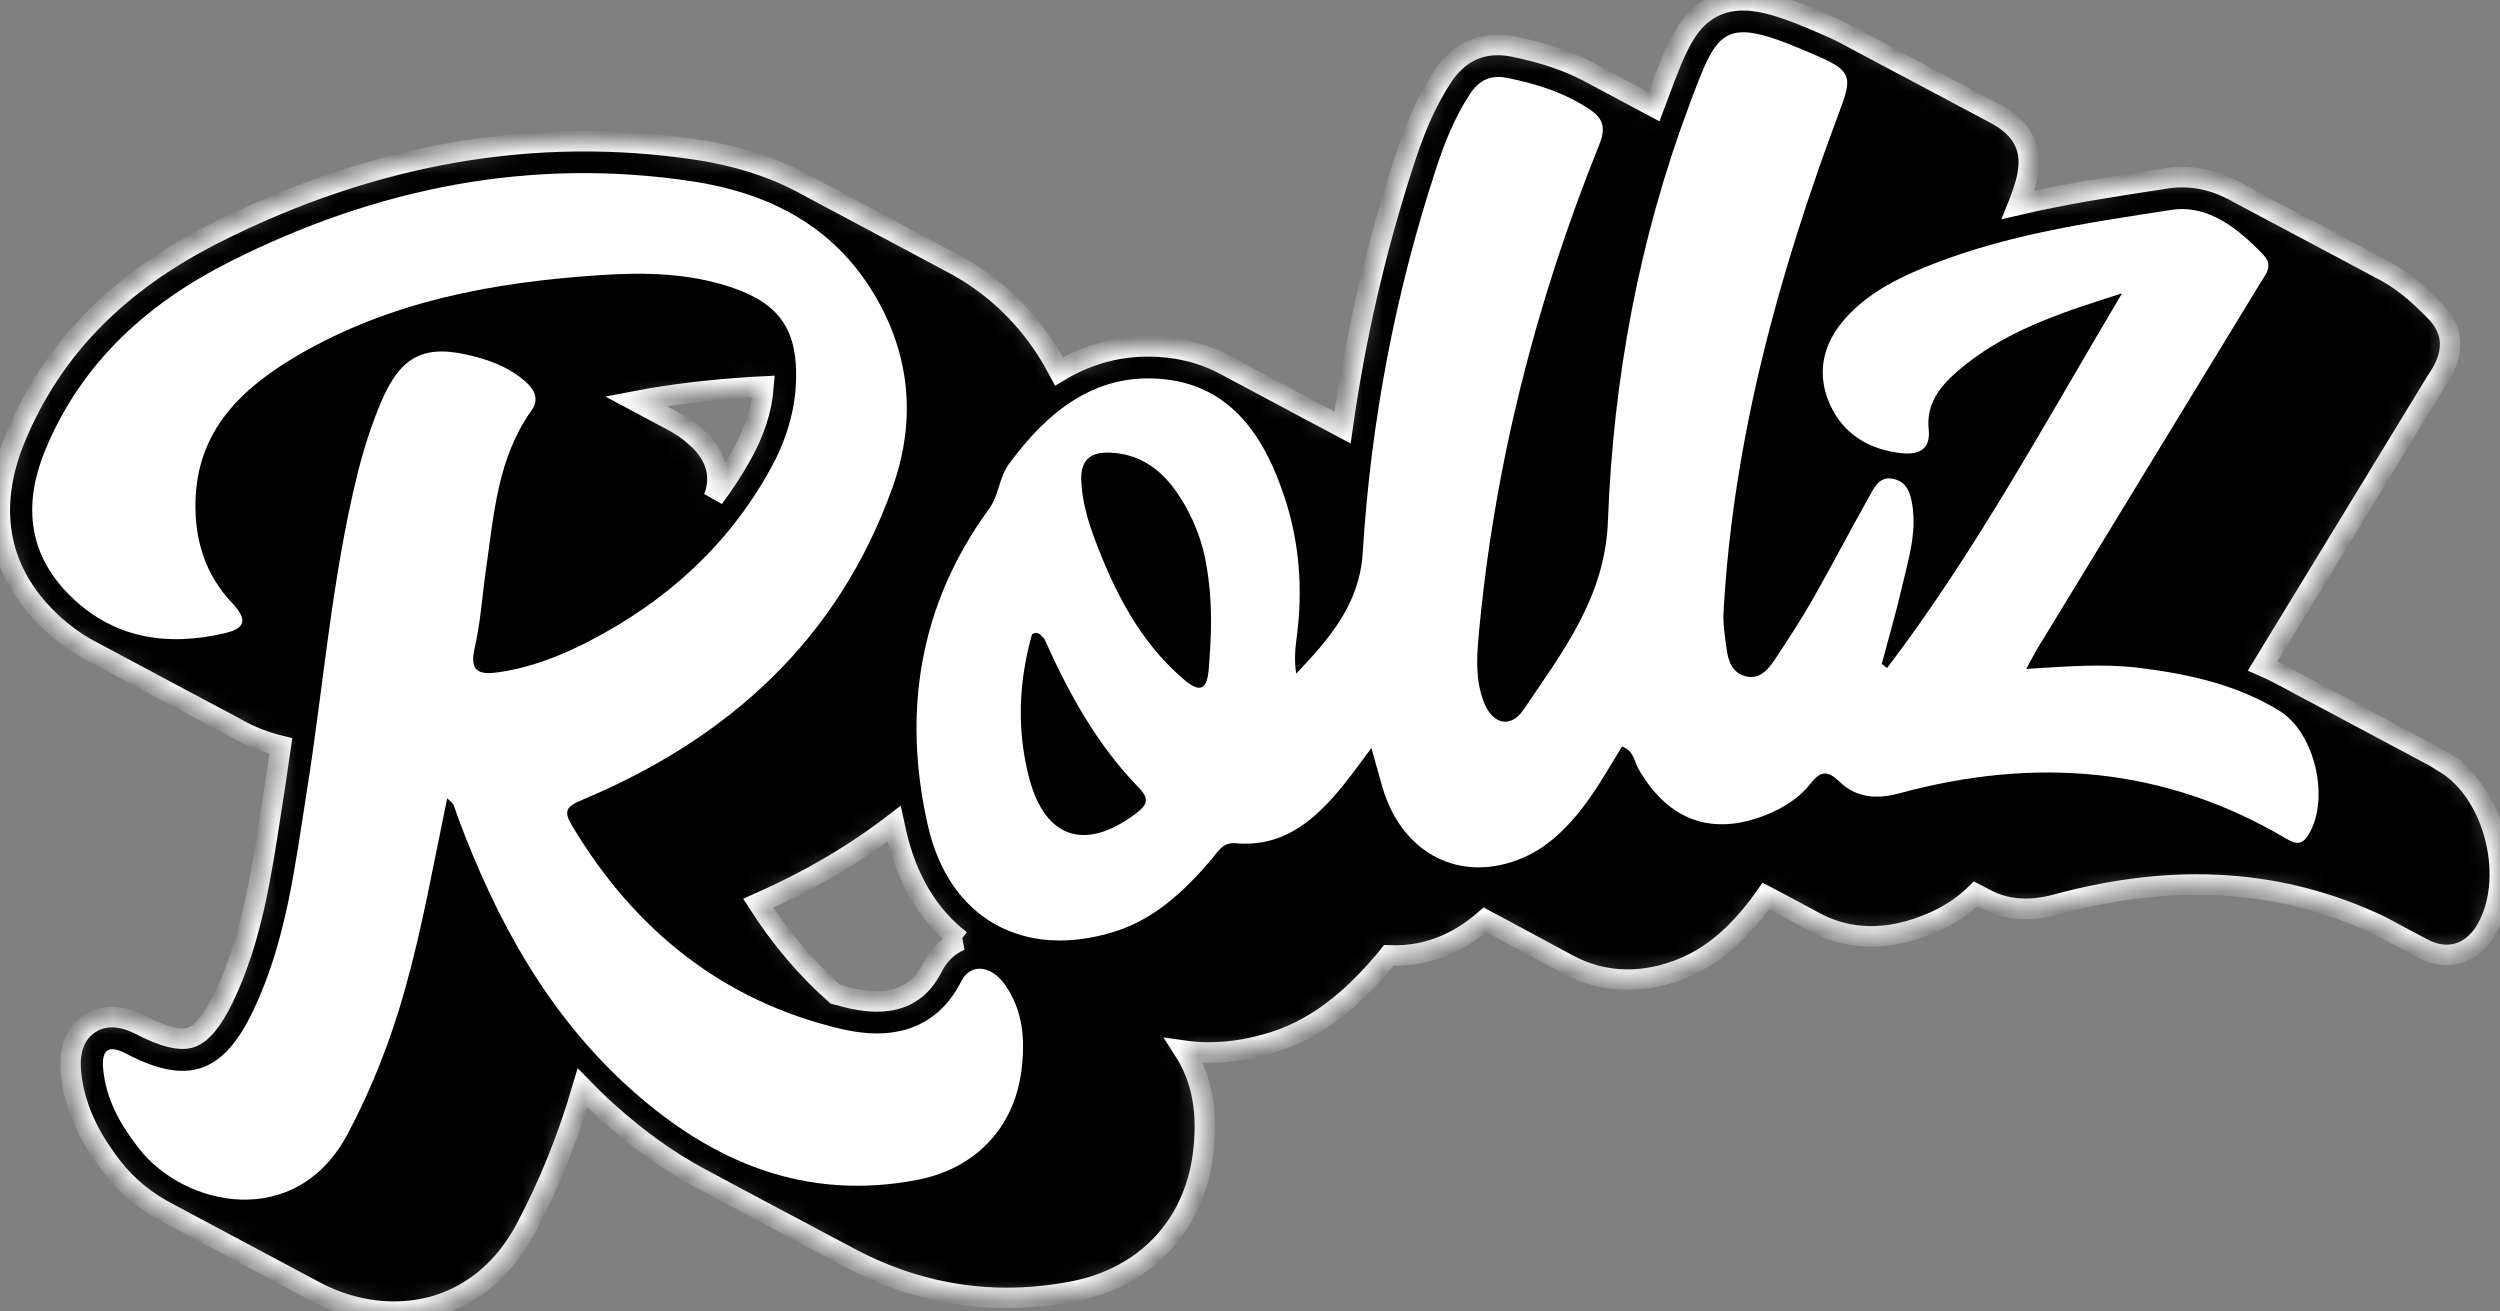 <svg width="122" height="64" viewBox="0 0 122 64" fill="none" xmlns="http://www.w3.org/2000/svg">
<rect x="0" y="0" width="122" height="64" fill="#808080" stroke="none"/>
<g clip-path="url(#clip0_120_200)">
<mask id="path-1-inside-1_120_200" fill="white">
<path d="M119.342 37.235C119.045 37.053 118.743 36.883 118.416 36.718L111.305 32.927C111.016 32.774 110.719 32.63 110.418 32.499L118.896 18.594L118.989 18.454C120 16.948 119.495 15.882 118.896 15.251C117.983 14.295 117.168 13.639 116.37 13.22L113.95 11.929C113.895 11.899 113.84 11.87 113.797 11.849L111.793 10.782C111.738 10.753 111.683 10.723 111.645 10.702L111.22 10.478C111.165 10.448 111.11 10.418 111.08 10.406L109.216 9.411C108.074 8.76 106.902 8.523 105.739 8.7L105.391 8.755C103.12 9.102 100.793 9.458 98.492 9.995C98.509 9.953 98.522 9.911 98.539 9.868C99.001 8.628 99.702 6.754 97.32 5.527L96.327 4.998C96.267 4.964 96.199 4.93 96.174 4.917L94.888 4.232C94.828 4.198 94.76 4.164 94.752 4.16C94.688 4.126 94.62 4.088 94.607 4.084L94.178 3.855C94.115 3.821 94.047 3.783 94.034 3.779L93.597 3.546C93.537 3.512 93.469 3.478 93.461 3.474L93.177 3.322C93.117 3.288 93.049 3.254 93.024 3.241L92.888 3.17C92.828 3.136 92.76 3.102 92.739 3.093L92.17 2.789C92.111 2.755 92.043 2.721 92.017 2.708L91.882 2.636C91.822 2.602 91.754 2.569 91.729 2.556L91.308 2.332C91.245 2.298 91.177 2.26 91.164 2.255C91.1 2.217 91.033 2.184 91.02 2.179L90.158 1.718C89.963 1.608 89.738 1.498 89.466 1.375C87.016 0.292 85.297 -0.372 83.79 0.258C82.338 0.867 81.79 2.332 80.962 4.549L80.928 4.638C80.856 4.828 80.788 5.023 80.716 5.213L77.498 3.495C76.466 2.958 75.316 2.573 73.868 2.277C72.857 2.069 71.435 2.158 70.391 3.749C69.686 4.828 69.126 6.043 68.586 7.685C67.177 11.959 66.149 16.381 65.517 20.866L64.986 20.583C64.922 20.549 64.855 20.511 64.829 20.498L64.557 20.354C64.494 20.32 64.426 20.282 64.379 20.261L63.984 20.05C63.92 20.016 63.853 19.978 63.84 19.974L63.267 19.669C63.203 19.635 63.135 19.597 63.11 19.584L60.265 18.065C60.201 18.031 60.133 17.993 60.108 17.98L59.828 17.832C58.97 17.363 58.015 17.066 56.992 16.956C55.098 16.749 53.319 17.143 51.685 18.124C51.481 17.739 51.26 17.358 51.018 16.99C49.893 15.264 48.399 13.884 46.594 12.902L39.445 9.09C37.891 8.214 36.066 7.617 34.015 7.304C26.144 6.119 18.247 7.482 10.537 11.358C5.748 13.766 2.551 17.032 0.76 21.345C-0.629 24.683 -0.128 27.705 2.199 30.079C2.857 30.752 3.596 31.306 4.356 31.716L7.489 33.388C7.54 33.418 7.591 33.447 7.646 33.473L8.775 34.074C8.826 34.103 8.877 34.133 8.932 34.158L11.505 35.529C12.193 35.923 12.931 36.215 13.708 36.401C13.615 37.057 13.517 37.713 13.415 38.369L13.224 39.604C12.728 42.829 12.261 45.876 10.919 48.677C10.38 49.798 9.841 50.454 9.314 50.628C8.792 50.801 7.973 50.598 6.877 50.027C5.672 49.397 4.848 49.642 4.368 49.959C3.893 50.272 3.349 50.928 3.455 52.257C3.63 54.36 4.712 55.972 5.51 56.997C6.215 57.902 7.166 58.672 8.266 59.231L15.373 63.023C16.595 63.674 17.933 64.008 19.232 64.008C19.941 64.008 20.641 63.907 21.308 63.708C23.142 63.149 24.641 61.859 25.643 59.98C26.785 57.83 27.698 55.571 28.428 53.087C28.852 53.522 29.29 53.946 29.735 54.343C31.149 55.609 32.61 56.654 34.07 57.441L34.21 57.517C34.359 57.597 34.507 57.678 34.703 57.779L34.783 57.822C34.932 57.902 35.081 57.983 35.272 58.084L35.497 58.207C35.645 58.287 35.794 58.368 35.981 58.465L36.061 58.507C36.21 58.588 36.358 58.668 36.55 58.765L36.643 58.816L36.66 58.825L36.728 58.854L36.775 58.888C36.923 58.968 37.072 59.049 37.25 59.142L37.348 59.193C37.496 59.273 37.645 59.354 37.832 59.451L38.065 59.574C38.214 59.654 38.362 59.734 38.545 59.828L38.638 59.878C38.787 59.959 38.94 60.039 39.118 60.132L39.356 60.259C39.504 60.34 39.653 60.42 39.84 60.517L39.929 60.564C40.078 60.644 40.23 60.725 40.404 60.818L40.502 60.869C40.651 60.949 40.799 61.029 40.978 61.123L41.22 61.249C44.718 63.175 48.458 63.772 52.347 63.027C55.854 62.354 58.227 59.878 58.699 56.404C58.974 54.343 58.677 52.663 57.786 51.275C59.153 51.47 60.626 51.33 62.154 50.848C64.625 50.074 66.366 48.296 67.61 46.836C67.669 46.769 67.725 46.697 67.78 46.625C69.86 46.709 71.384 45.833 72.467 44.886C72.496 44.902 72.522 44.915 72.535 44.924C72.594 44.957 72.654 44.987 72.666 44.995L72.794 45.063C72.857 45.097 72.925 45.135 72.972 45.156C73.027 45.186 73.087 45.22 73.104 45.228L73.936 45.673C74.004 45.711 74.067 45.745 74.114 45.77L74.254 45.846C74.309 45.876 74.36 45.905 74.365 45.905C74.433 45.943 74.496 45.977 74.509 45.981C74.573 46.015 74.641 46.053 74.696 46.083L74.827 46.155C74.882 46.185 74.933 46.214 74.938 46.214C75.001 46.248 75.069 46.286 75.082 46.29C75.15 46.328 75.214 46.362 75.26 46.388L75.545 46.54C75.6 46.57 75.651 46.599 75.655 46.599C75.719 46.633 75.787 46.671 75.842 46.701L76.118 46.849C76.173 46.879 76.224 46.908 76.228 46.908C76.292 46.942 76.36 46.98 76.415 47.01L76.521 47.065C78.241 48.004 80.274 48.051 82.24 47.2C83.416 46.692 84.439 45.884 85.454 44.665C85.713 44.352 85.951 44.035 86.171 43.722C86.205 43.739 86.235 43.756 86.256 43.764C86.311 43.794 86.367 43.823 86.396 43.84C86.452 43.87 86.507 43.9 86.545 43.921C86.605 43.95 86.66 43.984 86.681 43.993C86.74 44.026 86.8 44.06 86.825 44.069C86.88 44.098 86.936 44.128 86.97 44.145C87.025 44.175 87.08 44.204 87.118 44.225C87.173 44.255 87.229 44.285 87.254 44.297C87.314 44.331 87.373 44.361 87.398 44.373C87.454 44.403 87.509 44.433 87.543 44.45C87.598 44.479 87.649 44.509 87.691 44.53C87.746 44.56 87.806 44.593 87.823 44.602C87.882 44.636 87.942 44.665 87.967 44.678C88.022 44.708 88.078 44.737 88.112 44.754C88.167 44.784 88.222 44.813 88.26 44.835C88.315 44.864 88.366 44.894 88.4 44.911C88.46 44.945 88.515 44.974 88.536 44.983C88.596 45.017 88.655 45.046 88.655 45.046C89.755 45.626 91.58 46.117 94.043 45.131C94.998 44.75 95.792 44.242 96.42 43.62C96.463 43.641 96.501 43.667 96.543 43.688C96.59 43.713 96.637 43.739 96.688 43.764C96.734 43.789 96.785 43.819 96.832 43.84C97.838 44.399 99.027 44.5 100.369 44.132C106.181 42.558 111.352 42.901 116.175 45.19C116.213 45.211 116.251 45.233 116.285 45.249C116.336 45.275 116.383 45.304 116.429 45.326C116.476 45.351 116.523 45.376 116.57 45.402C116.62 45.431 116.667 45.457 116.718 45.482C116.765 45.508 116.812 45.533 116.858 45.558C116.905 45.584 116.952 45.609 116.998 45.635C117.045 45.66 117.096 45.69 117.143 45.711C117.194 45.74 117.24 45.766 117.287 45.787C117.334 45.812 117.385 45.838 117.431 45.863C117.478 45.888 117.525 45.914 117.571 45.939C117.622 45.965 117.669 45.994 117.716 46.015C117.767 46.045 117.813 46.07 117.86 46.092C117.907 46.117 117.958 46.142 118.005 46.168C118.051 46.193 118.102 46.218 118.145 46.244C119.609 47.056 120.73 46.358 121.291 45.427C122.785 42.947 121.775 38.745 119.329 37.247L119.342 37.235ZM46.883 45.888C46.306 46.121 45.826 46.57 45.52 47.175C45.036 48.123 44.094 49.312 41.474 48.703C41.241 48.647 41.007 48.588 40.778 48.525C39.377 47.293 38.112 45.804 37.004 44.081C39.47 42.994 41.691 41.691 43.635 40.193C43.669 40.349 43.703 40.506 43.737 40.666C44.255 42.93 45.342 44.716 46.879 45.888H46.883ZM33.977 21.332C33.607 21.006 33.196 20.727 32.762 20.503L31.026 19.576C32.707 19.254 34.546 19.034 36.613 18.895C36.838 18.878 37.05 18.865 37.263 18.856C37.178 19.965 36.825 21.061 36.189 22.199C35.781 22.931 35.327 23.63 34.826 24.294C35.178 23.431 35.097 22.326 33.972 21.336L33.977 21.332Z"/>
</mask>
<path d="M119.342 37.235C119.045 37.053 118.743 36.883 118.416 36.718L111.305 32.927C111.016 32.774 110.719 32.63 110.418 32.499L118.896 18.594L118.989 18.454C120 16.948 119.495 15.882 118.896 15.251C117.983 14.295 117.168 13.639 116.37 13.22L113.95 11.929C113.895 11.899 113.84 11.87 113.797 11.849L111.793 10.782C111.738 10.753 111.683 10.723 111.645 10.702L111.22 10.478C111.165 10.448 111.11 10.418 111.08 10.406L109.216 9.411C108.074 8.76 106.902 8.523 105.739 8.7L105.391 8.755C103.12 9.102 100.793 9.458 98.492 9.995C98.509 9.953 98.522 9.911 98.539 9.868C99.001 8.628 99.702 6.754 97.32 5.527L96.327 4.998C96.267 4.964 96.199 4.93 96.174 4.917L94.888 4.232C94.828 4.198 94.76 4.164 94.752 4.16C94.688 4.126 94.62 4.088 94.607 4.084L94.178 3.855C94.115 3.821 94.047 3.783 94.034 3.779L93.597 3.546C93.537 3.512 93.469 3.478 93.461 3.474L93.177 3.322C93.117 3.288 93.049 3.254 93.024 3.241L92.888 3.17C92.828 3.136 92.76 3.102 92.739 3.093L92.17 2.789C92.111 2.755 92.043 2.721 92.017 2.708L91.882 2.636C91.822 2.602 91.754 2.569 91.729 2.556L91.308 2.332C91.245 2.298 91.177 2.26 91.164 2.255C91.1 2.217 91.033 2.184 91.02 2.179L90.158 1.718C89.963 1.608 89.738 1.498 89.466 1.375C87.016 0.292 85.297 -0.372 83.79 0.258C82.338 0.867 81.79 2.332 80.962 4.549L80.928 4.638C80.856 4.828 80.788 5.023 80.716 5.213L77.498 3.495C76.466 2.958 75.316 2.573 73.868 2.277C72.857 2.069 71.435 2.158 70.391 3.749C69.686 4.828 69.126 6.043 68.586 7.685C67.177 11.959 66.149 16.381 65.517 20.866L64.986 20.583C64.922 20.549 64.855 20.511 64.829 20.498L64.557 20.354C64.494 20.32 64.426 20.282 64.379 20.261L63.984 20.05C63.92 20.016 63.853 19.978 63.84 19.974L63.267 19.669C63.203 19.635 63.135 19.597 63.11 19.584L60.265 18.065C60.201 18.031 60.133 17.993 60.108 17.98L59.828 17.832C58.97 17.363 58.015 17.066 56.992 16.956C55.098 16.749 53.319 17.143 51.685 18.124C51.481 17.739 51.26 17.358 51.018 16.99C49.893 15.264 48.399 13.884 46.594 12.902L39.445 9.09C37.891 8.214 36.066 7.617 34.015 7.304C26.144 6.119 18.247 7.482 10.537 11.358C5.748 13.766 2.551 17.032 0.76 21.345C-0.629 24.683 -0.128 27.705 2.199 30.079C2.857 30.752 3.596 31.306 4.356 31.716L7.489 33.388C7.54 33.418 7.591 33.447 7.646 33.473L8.775 34.074C8.826 34.103 8.877 34.133 8.932 34.158L11.505 35.529C12.193 35.923 12.931 36.215 13.708 36.401C13.615 37.057 13.517 37.713 13.415 38.369L13.224 39.604C12.728 42.829 12.261 45.876 10.919 48.677C10.38 49.798 9.841 50.454 9.314 50.628C8.792 50.801 7.973 50.598 6.877 50.027C5.672 49.397 4.848 49.642 4.368 49.959C3.893 50.272 3.349 50.928 3.455 52.257C3.63 54.36 4.712 55.972 5.51 56.997C6.215 57.902 7.166 58.672 8.266 59.231L15.373 63.023C16.595 63.674 17.933 64.008 19.232 64.008C19.941 64.008 20.641 63.907 21.308 63.708C23.142 63.149 24.641 61.859 25.643 59.98C26.785 57.83 27.698 55.571 28.428 53.087C28.852 53.522 29.29 53.946 29.735 54.343C31.149 55.609 32.61 56.654 34.07 57.441L34.21 57.517C34.359 57.597 34.507 57.678 34.703 57.779L34.783 57.822C34.932 57.902 35.081 57.983 35.272 58.084L35.497 58.207C35.645 58.287 35.794 58.368 35.981 58.465L36.061 58.507C36.21 58.588 36.358 58.668 36.55 58.765L36.643 58.816L36.66 58.825L36.728 58.854L36.775 58.888C36.923 58.968 37.072 59.049 37.25 59.142L37.348 59.193C37.496 59.273 37.645 59.354 37.832 59.451L38.065 59.574C38.214 59.654 38.362 59.734 38.545 59.828L38.638 59.878C38.787 59.959 38.94 60.039 39.118 60.132L39.356 60.259C39.504 60.34 39.653 60.42 39.84 60.517L39.929 60.564C40.078 60.644 40.23 60.725 40.404 60.818L40.502 60.869C40.651 60.949 40.799 61.029 40.978 61.123L41.22 61.249C44.718 63.175 48.458 63.772 52.347 63.027C55.854 62.354 58.227 59.878 58.699 56.404C58.974 54.343 58.677 52.663 57.786 51.275C59.153 51.47 60.626 51.33 62.154 50.848C64.625 50.074 66.366 48.296 67.61 46.836C67.669 46.769 67.725 46.697 67.78 46.625C69.86 46.709 71.384 45.833 72.467 44.886C72.496 44.902 72.522 44.915 72.535 44.924C72.594 44.957 72.654 44.987 72.666 44.995L72.794 45.063C72.857 45.097 72.925 45.135 72.972 45.156C73.027 45.186 73.087 45.22 73.104 45.228L73.936 45.673C74.004 45.711 74.067 45.745 74.114 45.77L74.254 45.846C74.309 45.876 74.36 45.905 74.365 45.905C74.433 45.943 74.496 45.977 74.509 45.981C74.573 46.015 74.641 46.053 74.696 46.083L74.827 46.155C74.882 46.185 74.933 46.214 74.938 46.214C75.001 46.248 75.069 46.286 75.082 46.29C75.15 46.328 75.214 46.362 75.26 46.388L75.545 46.54C75.6 46.57 75.651 46.599 75.655 46.599C75.719 46.633 75.787 46.671 75.842 46.701L76.118 46.849C76.173 46.879 76.224 46.908 76.228 46.908C76.292 46.942 76.36 46.98 76.415 47.01L76.521 47.065C78.241 48.004 80.274 48.051 82.24 47.2C83.416 46.692 84.439 45.884 85.454 44.665C85.713 44.352 85.951 44.035 86.171 43.722C86.205 43.739 86.235 43.756 86.256 43.764C86.311 43.794 86.367 43.823 86.396 43.84C86.452 43.87 86.507 43.9 86.545 43.921C86.605 43.95 86.66 43.984 86.681 43.993C86.74 44.026 86.8 44.06 86.825 44.069C86.88 44.098 86.936 44.128 86.97 44.145C87.025 44.175 87.08 44.204 87.118 44.225C87.173 44.255 87.229 44.285 87.254 44.297C87.314 44.331 87.373 44.361 87.398 44.373C87.454 44.403 87.509 44.433 87.543 44.45C87.598 44.479 87.649 44.509 87.691 44.53C87.746 44.56 87.806 44.593 87.823 44.602C87.882 44.636 87.942 44.665 87.967 44.678C88.022 44.708 88.078 44.737 88.112 44.754C88.167 44.784 88.222 44.813 88.26 44.835C88.315 44.864 88.366 44.894 88.4 44.911C88.46 44.945 88.515 44.974 88.536 44.983C88.596 45.017 88.655 45.046 88.655 45.046C89.755 45.626 91.58 46.117 94.043 45.131C94.998 44.75 95.792 44.242 96.42 43.62C96.463 43.641 96.501 43.667 96.543 43.688C96.59 43.713 96.637 43.739 96.688 43.764C96.734 43.789 96.785 43.819 96.832 43.84C97.838 44.399 99.027 44.5 100.369 44.132C106.181 42.558 111.352 42.901 116.175 45.19C116.213 45.211 116.251 45.233 116.285 45.249C116.336 45.275 116.383 45.304 116.429 45.326C116.476 45.351 116.523 45.376 116.57 45.402C116.62 45.431 116.667 45.457 116.718 45.482C116.765 45.508 116.812 45.533 116.858 45.558C116.905 45.584 116.952 45.609 116.998 45.635C117.045 45.66 117.096 45.69 117.143 45.711C117.194 45.74 117.24 45.766 117.287 45.787C117.334 45.812 117.385 45.838 117.431 45.863C117.478 45.888 117.525 45.914 117.571 45.939C117.622 45.965 117.669 45.994 117.716 46.015C117.767 46.045 117.813 46.07 117.86 46.092C117.907 46.117 117.958 46.142 118.005 46.168C118.051 46.193 118.102 46.218 118.145 46.244C119.609 47.056 120.73 46.358 121.291 45.427C122.785 42.947 121.775 38.745 119.329 37.247L119.342 37.235ZM46.883 45.888C46.306 46.121 45.826 46.57 45.52 47.175C45.036 48.123 44.094 49.312 41.474 48.703C41.241 48.647 41.007 48.588 40.778 48.525C39.377 47.293 38.112 45.804 37.004 44.081C39.47 42.994 41.691 41.691 43.635 40.193C43.669 40.349 43.703 40.506 43.737 40.666C44.255 42.93 45.342 44.716 46.879 45.888H46.883ZM33.977 21.332C33.607 21.006 33.196 20.727 32.762 20.503L31.026 19.576C32.707 19.254 34.546 19.034 36.613 18.895C36.838 18.878 37.05 18.865 37.263 18.856C37.178 19.965 36.825 21.061 36.189 22.199C35.781 22.931 35.327 23.63 34.826 24.294C35.178 23.431 35.097 22.326 33.972 21.336L33.977 21.332Z" fill="black" stroke="white" strokeWidth="2" mask="url(#path-1-inside-1_120_200)"/>
<path d="M21.823 38.961C21.152 42.16 20.613 45.271 19.755 48.313C19.067 50.755 18.159 53.095 16.961 55.346C14.457 60.056 9.018 58.926 6.764 56.028C5.859 54.864 5.154 53.607 5.031 52.122C4.968 51.335 5.205 50.92 6.148 51.415C9.141 52.981 10.877 52.405 12.342 49.35C13.968 45.96 14.397 42.258 14.974 38.606C15.794 33.439 16.189 28.204 17.45 23.109C17.742 21.933 18.116 20.761 18.587 19.643C19.577 17.295 20.765 16.753 23.219 17.413C24.102 17.65 24.934 17.997 25.631 18.611C26.085 19.009 26.331 19.483 25.936 20.033C24.281 22.352 24.107 25.085 23.72 27.76C23.534 29.055 23.453 30.371 23.16 31.64C22.88 32.859 23.483 32.931 24.366 32.8C25.907 32.575 27.337 32.013 28.717 31.306C32.475 29.372 35.497 26.655 37.561 22.953C38.312 21.603 38.8 20.151 38.847 18.577C38.924 16.157 38.083 14.853 35.795 14.058C33.655 13.313 31.434 13.279 29.21 13.431C24.051 13.778 19.029 14.705 14.503 17.358C11.799 18.945 9.629 20.989 9.54 24.451C9.489 26.346 10.02 28.043 11.319 29.419C12.049 30.193 12.037 30.646 10.992 30.895C8.114 31.577 5.456 31.145 3.329 28.979C1.325 26.935 1.155 24.497 2.217 21.941C3.987 17.68 7.209 14.786 11.247 12.754C18.35 9.183 25.852 7.655 33.778 8.848C37.297 9.377 40.388 10.858 42.401 13.948C44.405 17.024 44.774 20.392 43.547 23.812C40.898 31.2 35.565 36.033 28.441 39.02C27.605 39.372 27.49 39.587 27.932 40.319C30.98 45.406 35.311 48.88 41.11 50.226C43.369 50.751 45.648 50.374 46.918 47.877C47.359 47.01 48.34 47.094 49.011 48.013C49.945 49.299 50.038 50.797 49.839 52.295C49.461 55.092 47.555 57.043 44.753 57.581C39.297 58.626 34.759 56.713 30.789 53.158C26.747 49.536 24.226 44.924 22.357 39.913C22.277 39.702 22.217 39.482 22.132 39.274C22.099 39.198 22.014 39.147 21.814 38.948L21.823 38.961Z" fill="white"/>
<path d="M92.095 32.597C92.078 32.927 91.853 33.261 91.598 33.1C91.356 32.952 91.569 32.588 91.828 32.402C91.917 32.465 92.006 32.529 92.095 32.597Z" fill="white"/>
<path d="M110.253 13.884C110.525 13.436 110.984 12.987 110.453 12.437C109.23 11.155 107.748 9.97 105.978 10.241C101.775 10.884 97.529 11.502 93.568 13.194C92.189 13.783 90.881 14.532 89.904 15.712C88.898 16.935 88.66 18.344 89.319 19.775C89.972 21.192 91.212 21.933 92.749 22.11C93.551 22.204 94.231 22.005 94.12 20.951C93.993 19.732 94.655 18.873 95.492 18.145C97.721 16.199 100.45 15.293 103.554 14.316C99.763 20.693 96.4 26.93 92.095 32.592C92.061 32.69 91.998 32.736 91.917 32.698C91.785 32.635 91.781 32.525 91.828 32.402C92.163 31.145 92.528 29.897 92.821 28.627C93.127 27.311 93.543 26.004 93.318 24.624C93.229 24.07 93.067 23.541 92.439 23.38C91.73 23.198 91.475 23.769 91.221 24.226C90.291 25.881 89.412 27.569 88.474 29.22C87.892 30.24 87.251 31.226 86.597 32.207C86.266 32.703 85.841 33.189 85.154 32.994C84.496 32.808 84.326 32.203 84.249 31.607C84.173 31.027 84.075 30.434 84.109 29.859C84.581 21.391 86.814 13.317 89.773 5.421C90.359 3.855 90.397 3.491 88.843 2.801C84.054 0.681 83.901 1.206 82.419 5.175C79.983 11.692 78.726 18.497 78.467 25.428C78.331 29.148 76.246 31.818 74.349 34.632C73.712 35.572 72.829 35.339 72.413 34.264C72.026 33.27 72.052 32.207 72.145 31.179C72.884 22.847 74.918 14.819 78.042 7.067C78.365 6.267 78.263 5.802 77.597 5.353C76.374 4.528 75.007 4.096 73.568 3.804C72.727 3.635 72.171 3.919 71.729 4.596C71.003 5.704 70.511 6.919 70.103 8.163C68.087 14.282 66.898 20.566 66.499 26.994C66.342 29.491 64.856 31.192 63.255 32.872C63.153 32.228 63.204 31.653 63.281 31.086C63.586 28.763 63.416 26.456 62.682 24.252C61.731 21.378 60.139 18.869 56.84 18.509C53.486 18.145 51.121 20.071 49.232 22.648C48.744 23.312 48.765 24.15 48.256 24.848C44.842 29.524 44.023 34.797 45.288 40.315C46.337 44.89 50.009 46.84 54.399 45.461C56.36 44.843 57.817 43.468 59.124 41.932C59.438 41.564 59.668 41.094 60.292 41.149C62.661 41.361 64.193 39.994 65.548 38.326C65.981 37.789 66.384 37.226 66.927 36.502C67.148 37.298 67.301 37.861 67.463 38.419C68.422 41.699 71.322 43.155 74.328 41.856C75.389 41.399 76.221 40.641 76.956 39.761C77.817 38.724 78.467 37.548 79.155 36.431C79.741 36.634 79.749 37.167 79.966 37.539C81.409 40.036 83.54 40.823 86.181 39.769C87.03 39.431 87.816 38.94 88.376 38.216C88.864 37.586 89.221 37.62 89.764 38.144C90.592 38.948 91.603 39.008 92.681 38.716C99.274 36.926 105.604 37.395 111.565 40.925C112.045 41.208 112.346 41.251 112.665 40.717C113.713 38.978 112.97 35.749 111.23 34.683C109.137 33.401 106.806 32.893 104.399 32.592C102.616 32.372 100.837 32.525 98.884 32.643C99.147 32.161 99.283 31.881 99.444 31.619C103.049 25.707 106.653 19.8 110.258 13.888L110.253 13.884ZM55.439 39.697C52.938 41.576 50.973 40.916 50.204 37.895C49.614 35.572 49.716 33.257 50.361 30.955C50.663 30.76 50.794 31.01 50.964 31.175C52.145 33.82 53.533 36.342 55.571 38.436C56.106 38.986 55.991 39.279 55.439 39.693V39.697ZM58.878 27.612C59.201 29.491 59.107 31.065 58.988 32.639C58.895 33.858 58.411 33.718 57.694 33.092C55.583 31.251 54.378 28.847 53.418 26.296C53.087 25.411 52.828 24.506 52.769 23.541C52.697 22.377 53.27 22.013 54.327 22.098C55.707 22.208 56.687 22.953 57.434 24.036C58.241 25.208 58.717 26.516 58.874 27.612H58.878Z" fill="white"/>
</g>
<defs>
<clipPath id="clip0_120_200">
<rect width="122" height="64" fill="white"/>
</clipPath>
</defs>
</svg>

